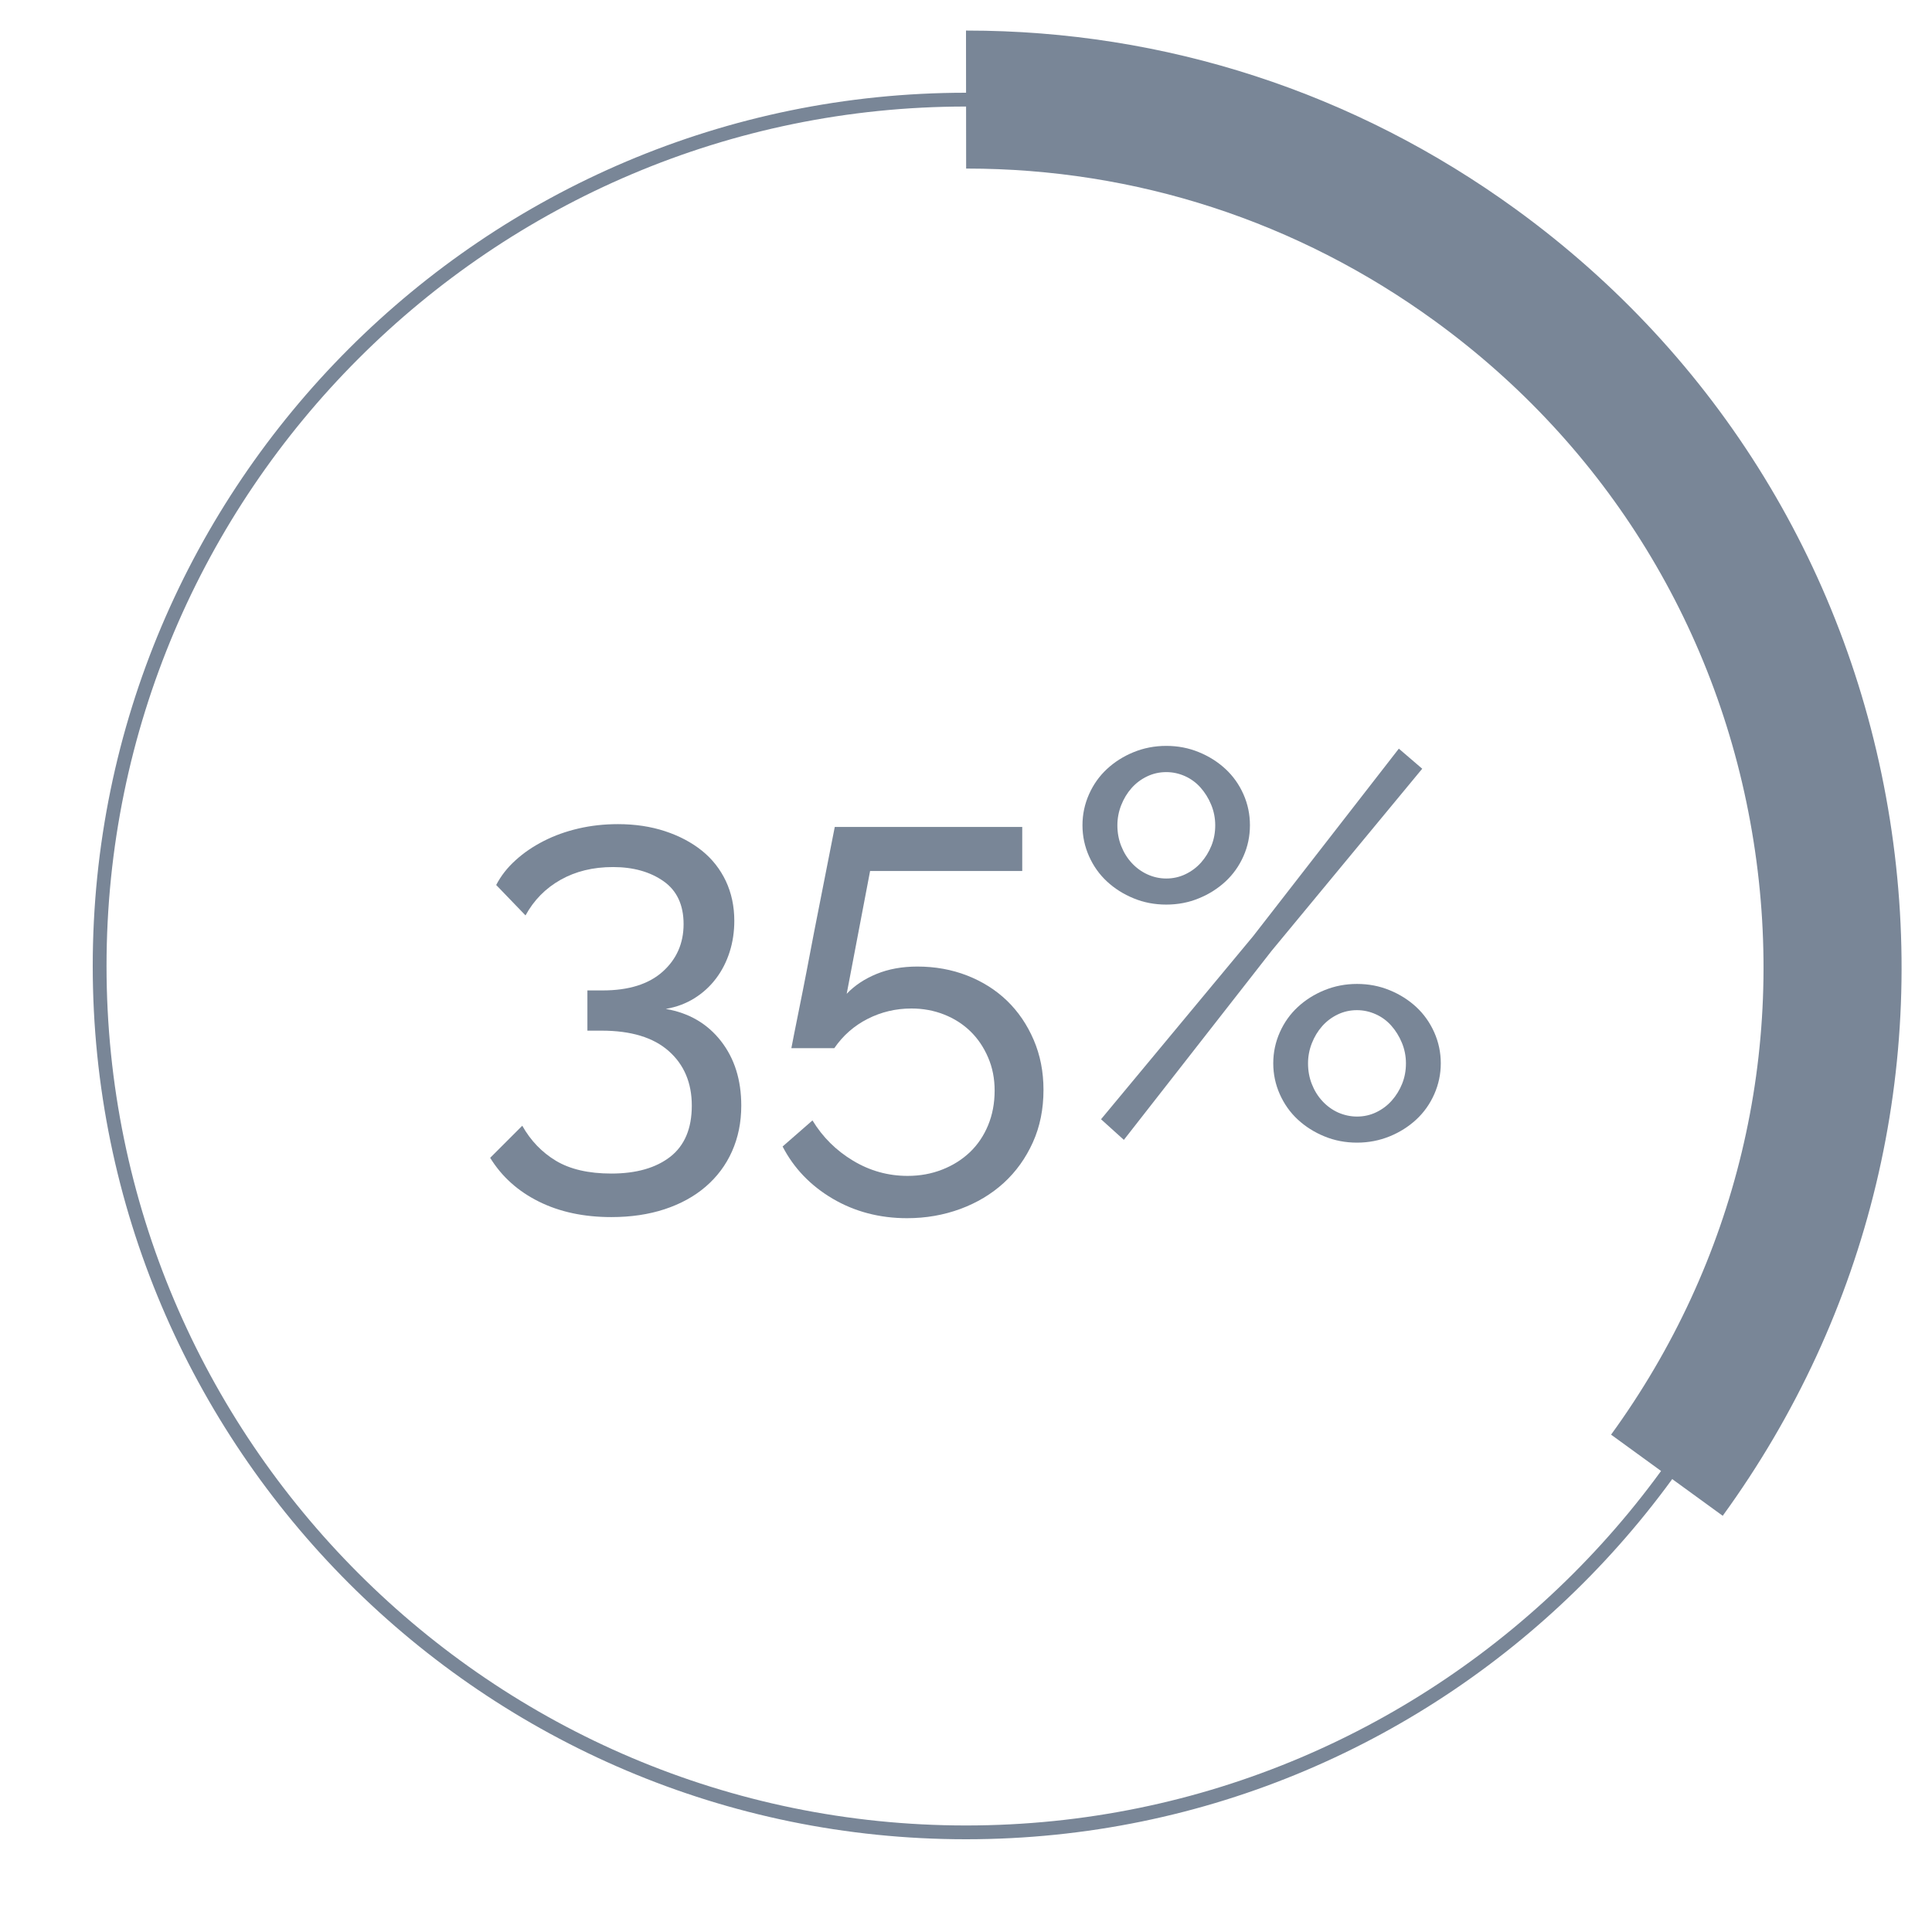 <?xml version="1.0" encoding="utf-8"?>
<!-- Generator: Adobe Illustrator 28.2.0, SVG Export Plug-In . SVG Version: 6.00 Build 0)  -->
<svg version="1.1" id="Layer_1" xmlns="http://www.w3.org/2000/svg" xmlns:xlink="http://www.w3.org/1999/xlink" x="0px" y="0px"
	 viewBox="0 0 280 280" style="enable-background:new 0 0 280 280;" xml:space="preserve">
<style type="text/css">
	.st0{fill:#798697;}
</style>
<path class="st0" d="M140,266.56c-69.78,0-126.56-56.77-126.56-126.56S70.22,13.44,140,13.44S266.56,70.22,266.56,140
	S209.78,266.56,140,266.56z M140,15.44C71.32,15.44,15.44,71.32,15.44,140c0,68.68,55.88,124.56,124.56,124.56
	c68.68,0,124.56-55.88,124.56-124.56C264.56,71.32,208.68,15.44,140,15.44z"/>
<g>
	<path class="st0" d="M96.49,146.22c3.36,0.58,6.02,2.13,7.99,4.65c1.97,2.52,2.95,5.64,2.95,9.37c0,2.42-0.45,4.62-1.34,6.62
		c-0.89,2-2.17,3.7-3.82,5.12c-1.65,1.42-3.64,2.51-5.95,3.27c-2.31,0.76-4.88,1.14-7.72,1.14c-3.99,0-7.5-0.75-10.51-2.25
		c-3.02-1.5-5.37-3.61-7.05-6.34l4.65-4.65c1.21,2.15,2.84,3.85,4.88,5.08c2.05,1.23,4.73,1.85,8.03,1.85
		c3.62,0,6.47-0.82,8.55-2.44c2.07-1.63,3.11-4.09,3.11-7.4c0-3.31-1.12-5.95-3.35-7.92c-2.23-1.97-5.47-2.95-9.73-2.95h-2.05v-5.83
		h2.21c3.78,0,6.68-0.91,8.7-2.72c2.02-1.81,3.03-4.11,3.03-6.89c0-2.78-0.97-4.86-2.91-6.22c-1.94-1.36-4.38-2.05-7.32-2.05
		c-2.89,0-5.42,0.62-7.6,1.85c-2.18,1.23-3.87,2.95-5.08,5.16l-4.25-4.41c0.68-1.31,1.61-2.51,2.8-3.58c1.18-1.08,2.55-2.01,4.1-2.8
		c1.55-0.79,3.23-1.39,5.04-1.81c1.81-0.42,3.71-0.63,5.71-0.63c2.47,0,4.74,0.34,6.81,1.02c2.07,0.68,3.86,1.63,5.36,2.83
		c1.5,1.21,2.65,2.68,3.47,4.41c0.81,1.73,1.22,3.65,1.22,5.75c0,1.58-0.22,3.07-0.67,4.49c-0.45,1.42-1.1,2.71-1.97,3.86
		c-0.87,1.16-1.92,2.11-3.15,2.88C99.39,145.45,98.01,145.96,96.49,146.22z"/>
	<path class="st0" d="M132.95,140.08c2.57,0,4.97,0.43,7.21,1.3c2.23,0.87,4.16,2.09,5.79,3.66c1.63,1.58,2.91,3.46,3.86,5.67
		c0.95,2.21,1.42,4.62,1.42,7.25c0,2.78-0.51,5.32-1.54,7.6s-2.43,4.24-4.21,5.87c-1.79,1.63-3.89,2.89-6.3,3.78
		c-2.42,0.89-4.99,1.34-7.72,1.34c-3.99,0-7.59-0.95-10.79-2.83c-3.2-1.89-5.62-4.41-7.25-7.56l4.33-3.78
		c1.47,2.42,3.43,4.36,5.87,5.83c2.44,1.47,5.08,2.21,7.92,2.21c1.78,0,3.45-0.3,5-0.91c1.55-0.6,2.89-1.45,4.02-2.52
		c1.13-1.08,2.01-2.38,2.64-3.9c0.63-1.52,0.95-3.2,0.95-5.04c0-1.73-0.31-3.33-0.95-4.8c-0.63-1.47-1.48-2.73-2.56-3.78
		c-1.08-1.05-2.35-1.86-3.82-2.44c-1.47-0.58-3.05-0.87-4.73-0.87c-2.26,0-4.37,0.5-6.34,1.5c-1.97,1-3.58,2.42-4.84,4.25h-6.22
		c0.05-0.26,0.18-0.93,0.39-2.01c0.21-1.08,0.47-2.39,0.79-3.94c0.31-1.55,0.66-3.27,1.02-5.16c0.37-1.89,0.73-3.81,1.1-5.75
		c0.89-4.52,1.89-9.58,2.99-15.2h27.17v6.38H126.1l-3.39,17.8c1.15-1.21,2.6-2.17,4.33-2.88S130.75,140.08,132.95,140.08z"/>
	<path class="st0" d="M169.02,131.1c-1.68,0-3.26-0.3-4.73-0.91c-1.47-0.6-2.76-1.42-3.86-2.44s-1.97-2.24-2.6-3.66
		c-0.63-1.42-0.95-2.91-0.95-4.49s0.32-3.07,0.95-4.49c0.63-1.42,1.5-2.64,2.6-3.66s2.39-1.84,3.86-2.44
		c1.47-0.6,3.04-0.91,4.73-0.91c1.68,0,3.25,0.3,4.73,0.91c1.47,0.6,2.76,1.42,3.86,2.44s1.97,2.24,2.6,3.66
		c0.63,1.42,0.94,2.91,0.94,4.49s-0.31,3.07-0.94,4.49c-0.63,1.42-1.5,2.64-2.6,3.66s-2.39,1.84-3.86,2.44
		C172.28,130.8,170.7,131.1,169.02,131.1z M159.57,162.21l22.05-26.54l21.11-27.17l3.39,2.91l-21.82,26.38l-21.42,27.41
		L159.57,162.21z M169.02,127.32c1,0,1.93-0.21,2.8-0.63c0.87-0.42,1.62-0.98,2.25-1.69c0.63-0.71,1.13-1.52,1.5-2.44
		c0.37-0.92,0.55-1.9,0.55-2.95c0-1.05-0.2-2.05-0.59-2.99c-0.39-0.95-0.91-1.77-1.54-2.48s-1.38-1.26-2.24-1.65
		c-0.87-0.39-1.77-0.59-2.72-0.59c-1,0-1.93,0.21-2.8,0.63c-0.87,0.42-1.61,0.98-2.24,1.69c-0.63,0.71-1.13,1.54-1.5,2.48
		c-0.37,0.95-0.55,1.92-0.55,2.91c0,1.05,0.18,2.05,0.55,2.99c0.37,0.94,0.88,1.77,1.54,2.48c0.66,0.71,1.42,1.26,2.28,1.65
		C167.17,127.12,168.08,127.32,169.02,127.32z M196.67,165.6c-1.68,0-3.26-0.3-4.73-0.91c-1.47-0.6-2.76-1.42-3.86-2.44
		c-1.1-1.02-1.97-2.25-2.6-3.66c-0.63-1.42-0.95-2.91-0.95-4.49s0.32-3.07,0.95-4.49c0.63-1.42,1.5-2.64,2.6-3.66
		c1.1-1.02,2.39-1.84,3.86-2.44c1.47-0.6,3.04-0.91,4.73-0.91c1.68,0,3.25,0.3,4.73,0.91c1.47,0.6,2.76,1.42,3.86,2.44
		c1.1,1.02,1.97,2.25,2.6,3.66c0.63,1.42,0.95,2.92,0.95,4.49s-0.32,3.07-0.95,4.49c-0.63,1.42-1.5,2.64-2.6,3.66
		c-1.1,1.02-2.39,1.84-3.86,2.44C199.92,165.29,198.35,165.6,196.67,165.6z M196.67,161.82c1,0,1.93-0.21,2.8-0.63
		c0.87-0.42,1.61-0.98,2.24-1.69s1.13-1.52,1.5-2.44c0.37-0.92,0.55-1.9,0.55-2.95c0-1.05-0.2-2.05-0.59-2.99s-0.91-1.77-1.54-2.48
		c-0.63-0.71-1.38-1.26-2.25-1.65s-1.77-0.59-2.72-0.59c-1,0-1.93,0.21-2.8,0.63c-0.87,0.42-1.61,0.98-2.24,1.69
		s-1.13,1.54-1.5,2.48c-0.37,0.95-0.55,1.92-0.55,2.92c0,1.05,0.18,2.05,0.55,2.99c0.37,0.95,0.88,1.77,1.54,2.48
		c0.66,0.71,1.42,1.26,2.28,1.65C194.82,161.62,195.72,161.82,196.67,161.82z"/>
</g>
<path class="st0" d="M249.67,219.68l-16.18-11.76c18.14-24.97,25.47-55.51,20.65-86s-21.24-57.27-46.21-75.41
	c-19.89-14.45-43.34-22.08-67.82-22.08c-0.03,0-0.06,0-0.09,0l-0.02-20c0.04,0,0.07,0,0.11,0c28.73,0,56.24,8.95,79.58,25.9
	c29.3,21.28,48.55,52.7,54.21,88.46C279.55,154.56,270.95,190.38,249.67,219.68z"/>
</svg>
